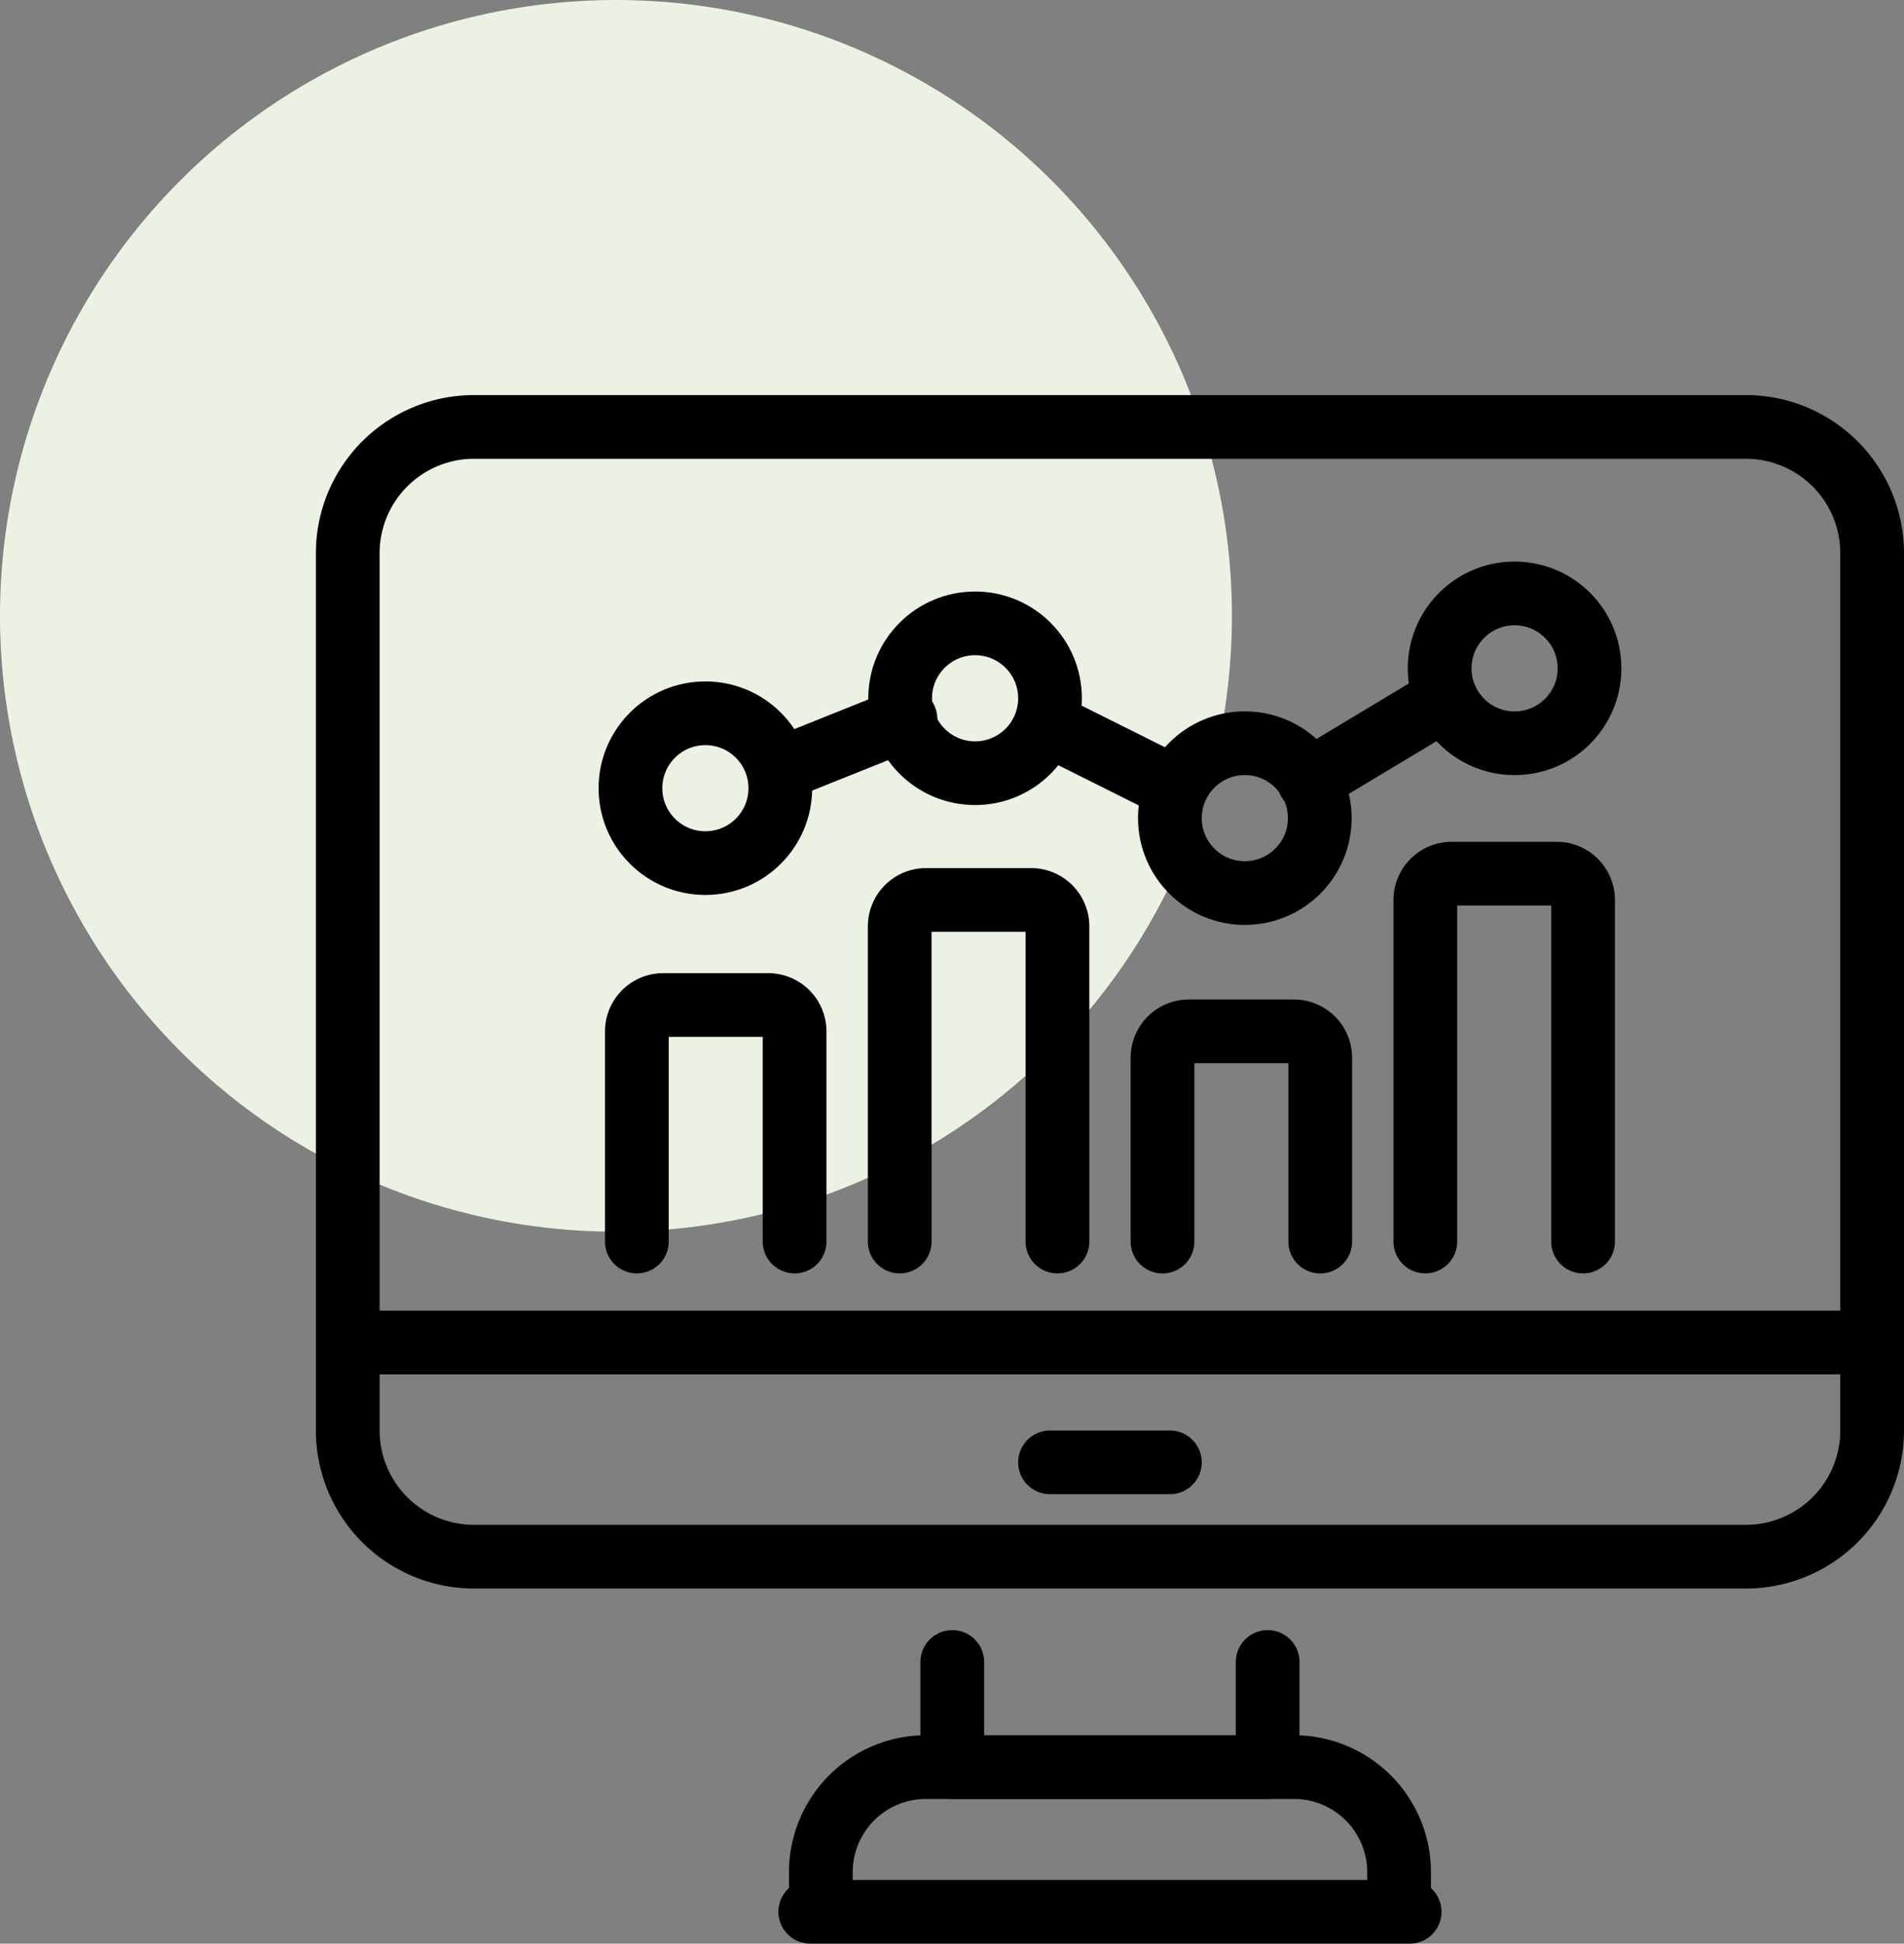 <?xml version="1.0" encoding="UTF-8"?>
<svg xmlns="http://www.w3.org/2000/svg" width="44.821" height="45.763" viewBox="0 0 44.821 45.763">
  <rect x="0" y="0" width="44.821" height="45.763" fill="#808080" stroke="none"/>
  <g id="Group_16235" data-name="Group 16235" transform="translate(-302 -285)">
    <circle id="Ellipse_363" data-name="Ellipse 363" cx="14.5" cy="14.5" r="14.5" transform="translate(302 285)" fill="#ebf2e3"></circle>
    <g id="Group_16234" data-name="Group 16234" transform="translate(11874.619 239.608)">
      <path id="Path_73689" data-name="Path 73689" d="M11.752,7H9.976A2.973,2.973,0,0,0,7,9.976V30.628A2.973,2.973,0,0,0,9.976,33.6H39.909a2.973,2.973,0,0,0,2.976-2.976V9.976A2.973,2.973,0,0,0,39.909,7H11.752Z" transform="translate(-11571.433 48.444)" fill="none" stroke="#000" stroke-linecap="round" stroke-linejoin="round" stroke-width="1.5"></path>
      <path id="Path_73690" data-name="Path 73690" d="M175.424,336v2.475H168V336" transform="translate(-11718.202 -251.477)" fill="none" stroke="#000" stroke-linecap="round" stroke-linejoin="round" stroke-width="1.5"></path>
      <line id="Line_410" data-name="Line 410" x2="35.274" transform="translate(-11564.127 77.001)" fill="none" stroke="#000" stroke-linecap="round" stroke-linejoin="round" stroke-width="1.5"></line>
      <line id="Line_411" data-name="Line 411" x2="2.822" transform="translate(-11547.901 79.823)" fill="none" stroke="#000" stroke-linecap="round" stroke-linejoin="round" stroke-width="1.5"></line>
      <line id="Line_412" data-name="Line 412" x1="14.11" transform="translate(-11553.545 90.405)" fill="none" stroke="#000" stroke-linecap="round" stroke-linejoin="round" stroke-width="1.5"></line>
      <path id="Path_73691" data-name="Path 73691" d="M133,367.094v-.619A2.475,2.475,0,0,1,135.475,364h8.662a2.475,2.475,0,0,1,2.475,2.475v.619" transform="translate(-11686.296 -277.002)" fill="none" stroke="#000" stroke-linecap="round" stroke-linejoin="round" stroke-width="1.5"></path>
      <path id="Path_73692" data-name="Path 73692" d="M84,166.568v-4.95a.621.621,0,0,1,.619-.619h2.475a.621.621,0,0,1,.619.619v4.95" transform="translate(-11641.627 -91.944)" fill="none" stroke="#000" stroke-linecap="round" stroke-linejoin="round" stroke-width="1.5"></path>
      <path id="Path_73693" data-name="Path 73693" d="M224,172.95v-4.331a.621.621,0,0,1,.619-.619h2.475a.621.621,0,0,1,.619.619v4.331" transform="translate(-11769.253 -98.325)" fill="none" stroke="#000" stroke-linecap="round" stroke-linejoin="round" stroke-width="1.5"></path>
      <path id="Path_73694" data-name="Path 73694" d="M154,141.043v-7.424a.621.621,0,0,1,.619-.619h2.475a.621.621,0,0,1,.619.619v7.424" transform="translate(-11705.439 -66.419)" fill="none" stroke="#000" stroke-linecap="round" stroke-linejoin="round" stroke-width="1.5"></path>
      <path id="Path_73695" data-name="Path 73695" d="M294,134.662v-8.043a.621.621,0,0,1,.619-.619h2.475a.62.62,0,0,1,.619.619v8.043" transform="translate(-11833.066 -60.038)" fill="none" stroke="#000" stroke-linecap="round" stroke-linejoin="round" stroke-width="1.5"></path>
      <circle id="Ellipse_372" data-name="Ellipse 372" cx="1.764" cy="1.764" r="1.764" transform="translate(-11538.729 59.364)" fill="none" stroke="#000" stroke-linecap="round" stroke-linejoin="round" stroke-width="1.5"></circle>
      <circle id="Ellipse_373" data-name="Ellipse 373" cx="1.764" cy="1.764" r="1.764" transform="translate(-11551.429 60.069)" fill="none" stroke="#000" stroke-linecap="round" stroke-linejoin="round" stroke-width="1.5"></circle>
      <circle id="Ellipse_374" data-name="Ellipse 374" cx="1.764" cy="1.764" r="1.764" transform="translate(-11545.079 62.891)" fill="none" stroke="#000" stroke-linecap="round" stroke-linejoin="round" stroke-width="1.5"></circle>
      <circle id="Ellipse_375" data-name="Ellipse 375" cx="1.764" cy="1.764" r="1.764" transform="translate(-11557.778 62.186)" fill="none" stroke="#000" stroke-linecap="round" stroke-linejoin="round" stroke-width="1.5"></circle>
      <line id="Line_413" data-name="Line 413" x1="2.747" y2="1.101" transform="translate(-11554.051 62.318)" fill="none" stroke="#000" stroke-linecap="round" stroke-linejoin="round" stroke-width="1.5"></line>
      <line id="Line_414" data-name="Line 414" x1="3.007" y2="1.807" transform="translate(-11541.807 61.966)" fill="none" stroke="#000" stroke-linecap="round" stroke-linejoin="round" stroke-width="1.5"></line>
      <line id="Line_415" data-name="Line 415" x1="2.871" y1="1.435" transform="translate(-11547.926 62.46)" fill="none" stroke="#000" stroke-linecap="round" stroke-linejoin="round" stroke-width="1.5"></line>
    </g>
  </g>
</svg>
